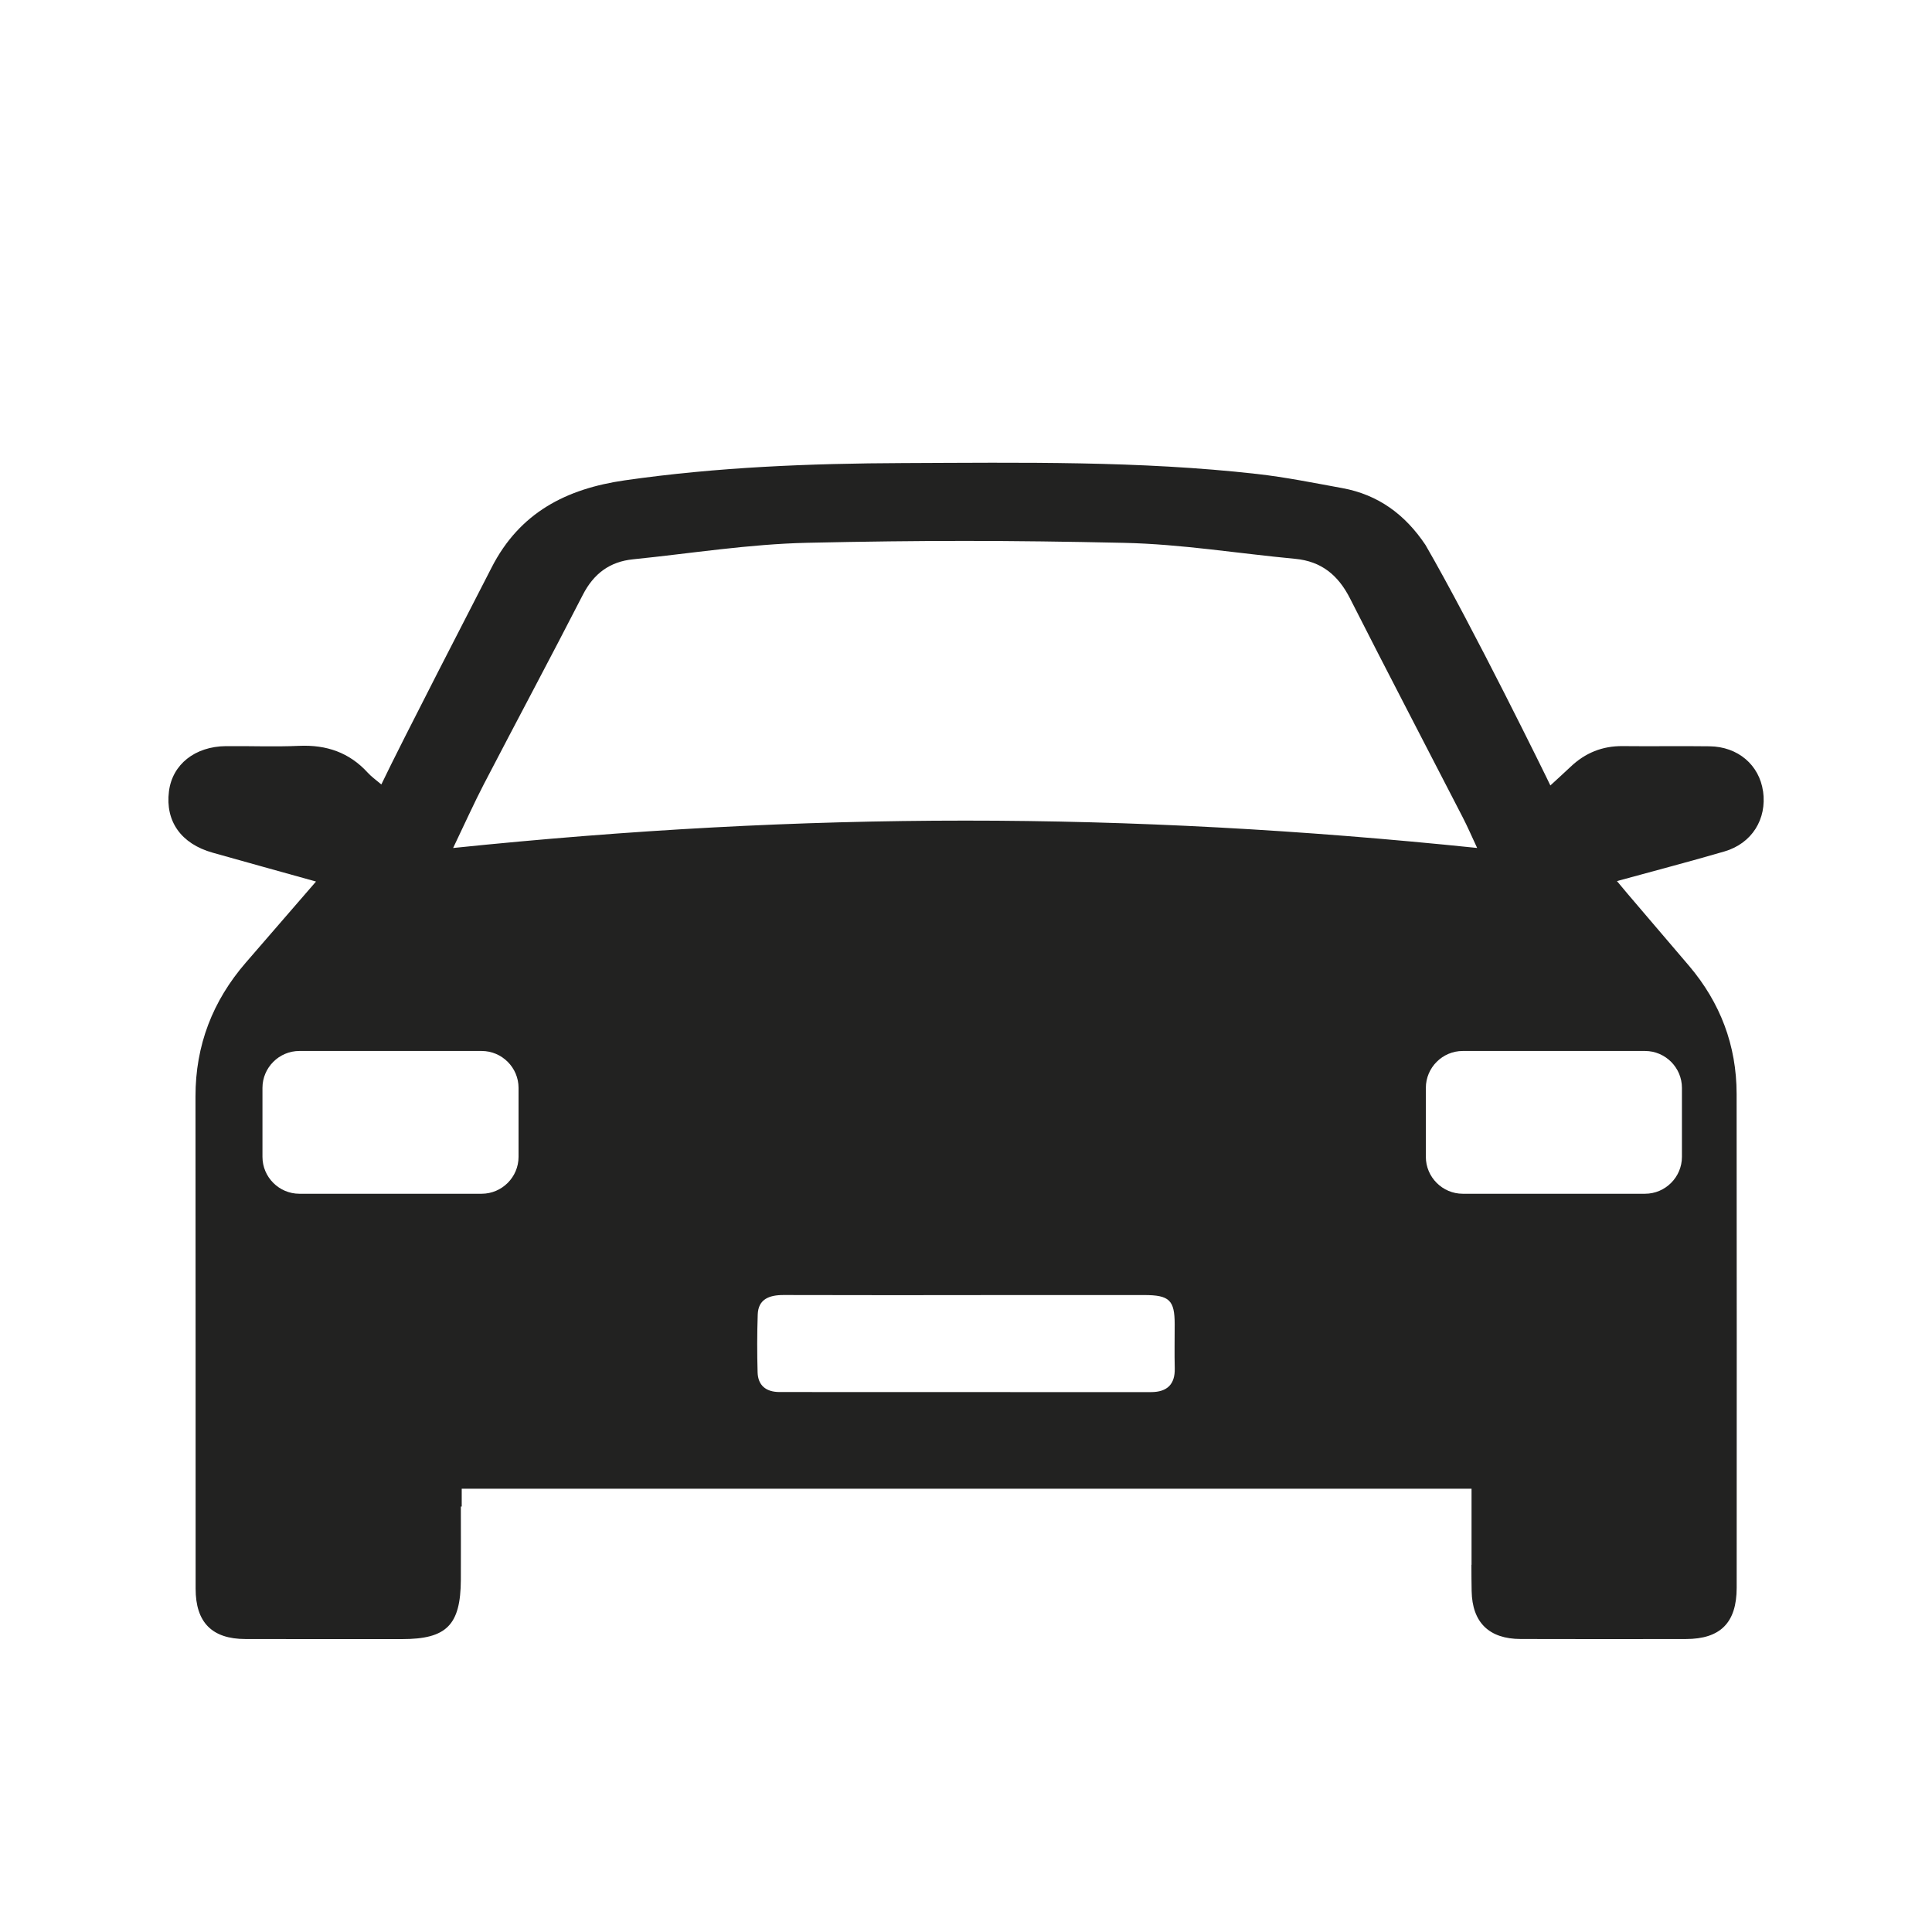 <?xml version="1.0" encoding="UTF-8"?><svg id="Layer_1" xmlns="http://www.w3.org/2000/svg" viewBox="0 0 600 600"><defs><style>.cls-1{fill:#222221;stroke-width:0px;}</style></defs><path class="cls-1" d="m547.53,245.77c-1.15-8.19-7.78-13.89-16.59-14-8.99-.12-17.98.04-26.97-.06-6.34-.07-11.68,2.11-16.23,6.44-1.97,1.87-3.99,3.68-6.26,5.78-.86-1.89-24.33-49.71-38.79-74.7-6.32-9.44-14.64-15.59-25.81-17.64-8.82-1.61-17.65-3.4-26.55-4.4-36.51-4.11-73.19-3.52-109.84-3.38-28.91.11-57.74,1.24-86.43,5.36-18.27,2.62-32.68,10.06-41.37,27.05-4.97,9.71-28,54.27-34.26,67.4-1.59-1.36-3.04-2.36-4.2-3.63-5.75-6.32-12.88-8.73-21.34-8.36-7.56.34-15.15.02-22.73.09-9.63.09-16.64,5.69-17.69,14.04-1.18,9.29,3.76,16.28,13.54,19.04,10.42,2.94,20.86,5.83,32.13,8.97-7.59,8.77-14.7,16.98-21.81,25.19-10.32,11.93-15.63,25.7-15.62,41.56.06,50.95.01,101.9.04,152.85,0,10.49,5.09,15.63,15.48,15.65,16.21.04,32.43.02,48.64.02,13.83,0,18.17-4.36,18.25-18.4.04-7.51,0-15.02,0-22.76h.27v-5.55h313.61v23.64h-.04c0,2.72.02,5.43.07,8.13.17,9.79,5.43,14.89,15.24,14.91,17.1.05,34.19.04,51.29.01,10.72-.02,15.77-5.06,15.78-15.93.03-51.13.03-102.25-.02-153.38-.01-15.04-5.06-28.31-14.77-39.76-6.15-7.26-20.93-24.44-22.39-26.32,11.72-3.22,22.6-6.05,33.4-9.21,8.53-2.5,13.19-10.05,11.98-18.67Zm-397.08-2.59c10.14-19.52,20.53-38.91,30.57-58.48,3.37-6.56,8.35-10.27,15.56-11,18.02-1.83,36.03-4.73,54.09-5.13,36.27-.8,62.25-.77,98.52.02,17.71.39,35.36,3.3,53.05,4.96,8.15.77,13.36,5.09,17.01,12.28,11.54,22.75,23.36,45.37,35.04,68.05,1.44,2.79,2.69,5.68,4.45,9.46-109.7-11.33-208.16-11.32-318.02.01,3.52-7.33,6.44-13.84,9.72-20.17Zm10.59,116.09c0,6.3-5.16,11.46-11.46,11.46h-56.61c-6.3,0-11.46-5.16-11.46-11.46v-21.42c0-6.3,5.16-11.46,11.46-11.46h56.61c6.3,0,11.46,5.16,11.46,11.46v21.42Zm196.42,73.07c-35.7.01-79.63-.02-115.33-.03-4.37,0-6.73-2.16-6.85-6.11-.17-5.99-.17-11.98.04-17.97.17-4.74,3.51-6.06,8.07-6.05,17.66.07,43.56.03,61.22.03v-.02c16.91,0,33.82-.01,50.73,0,7.83,0,9.47,1.6,9.47,9.07,0,4.58-.09,9.17.02,13.74.11,4.8-2.26,7.33-7.37,7.33Zm153.42-105.95c6.3,0,11.46,5.16,11.46,11.46v21.42c0,6.3-5.16,11.46-11.46,11.46h-56.61c-6.3,0-11.46-5.16-11.46-11.46v-21.42c0-6.3,5.16-11.46,11.46-11.46h56.61Z"/></svg>
